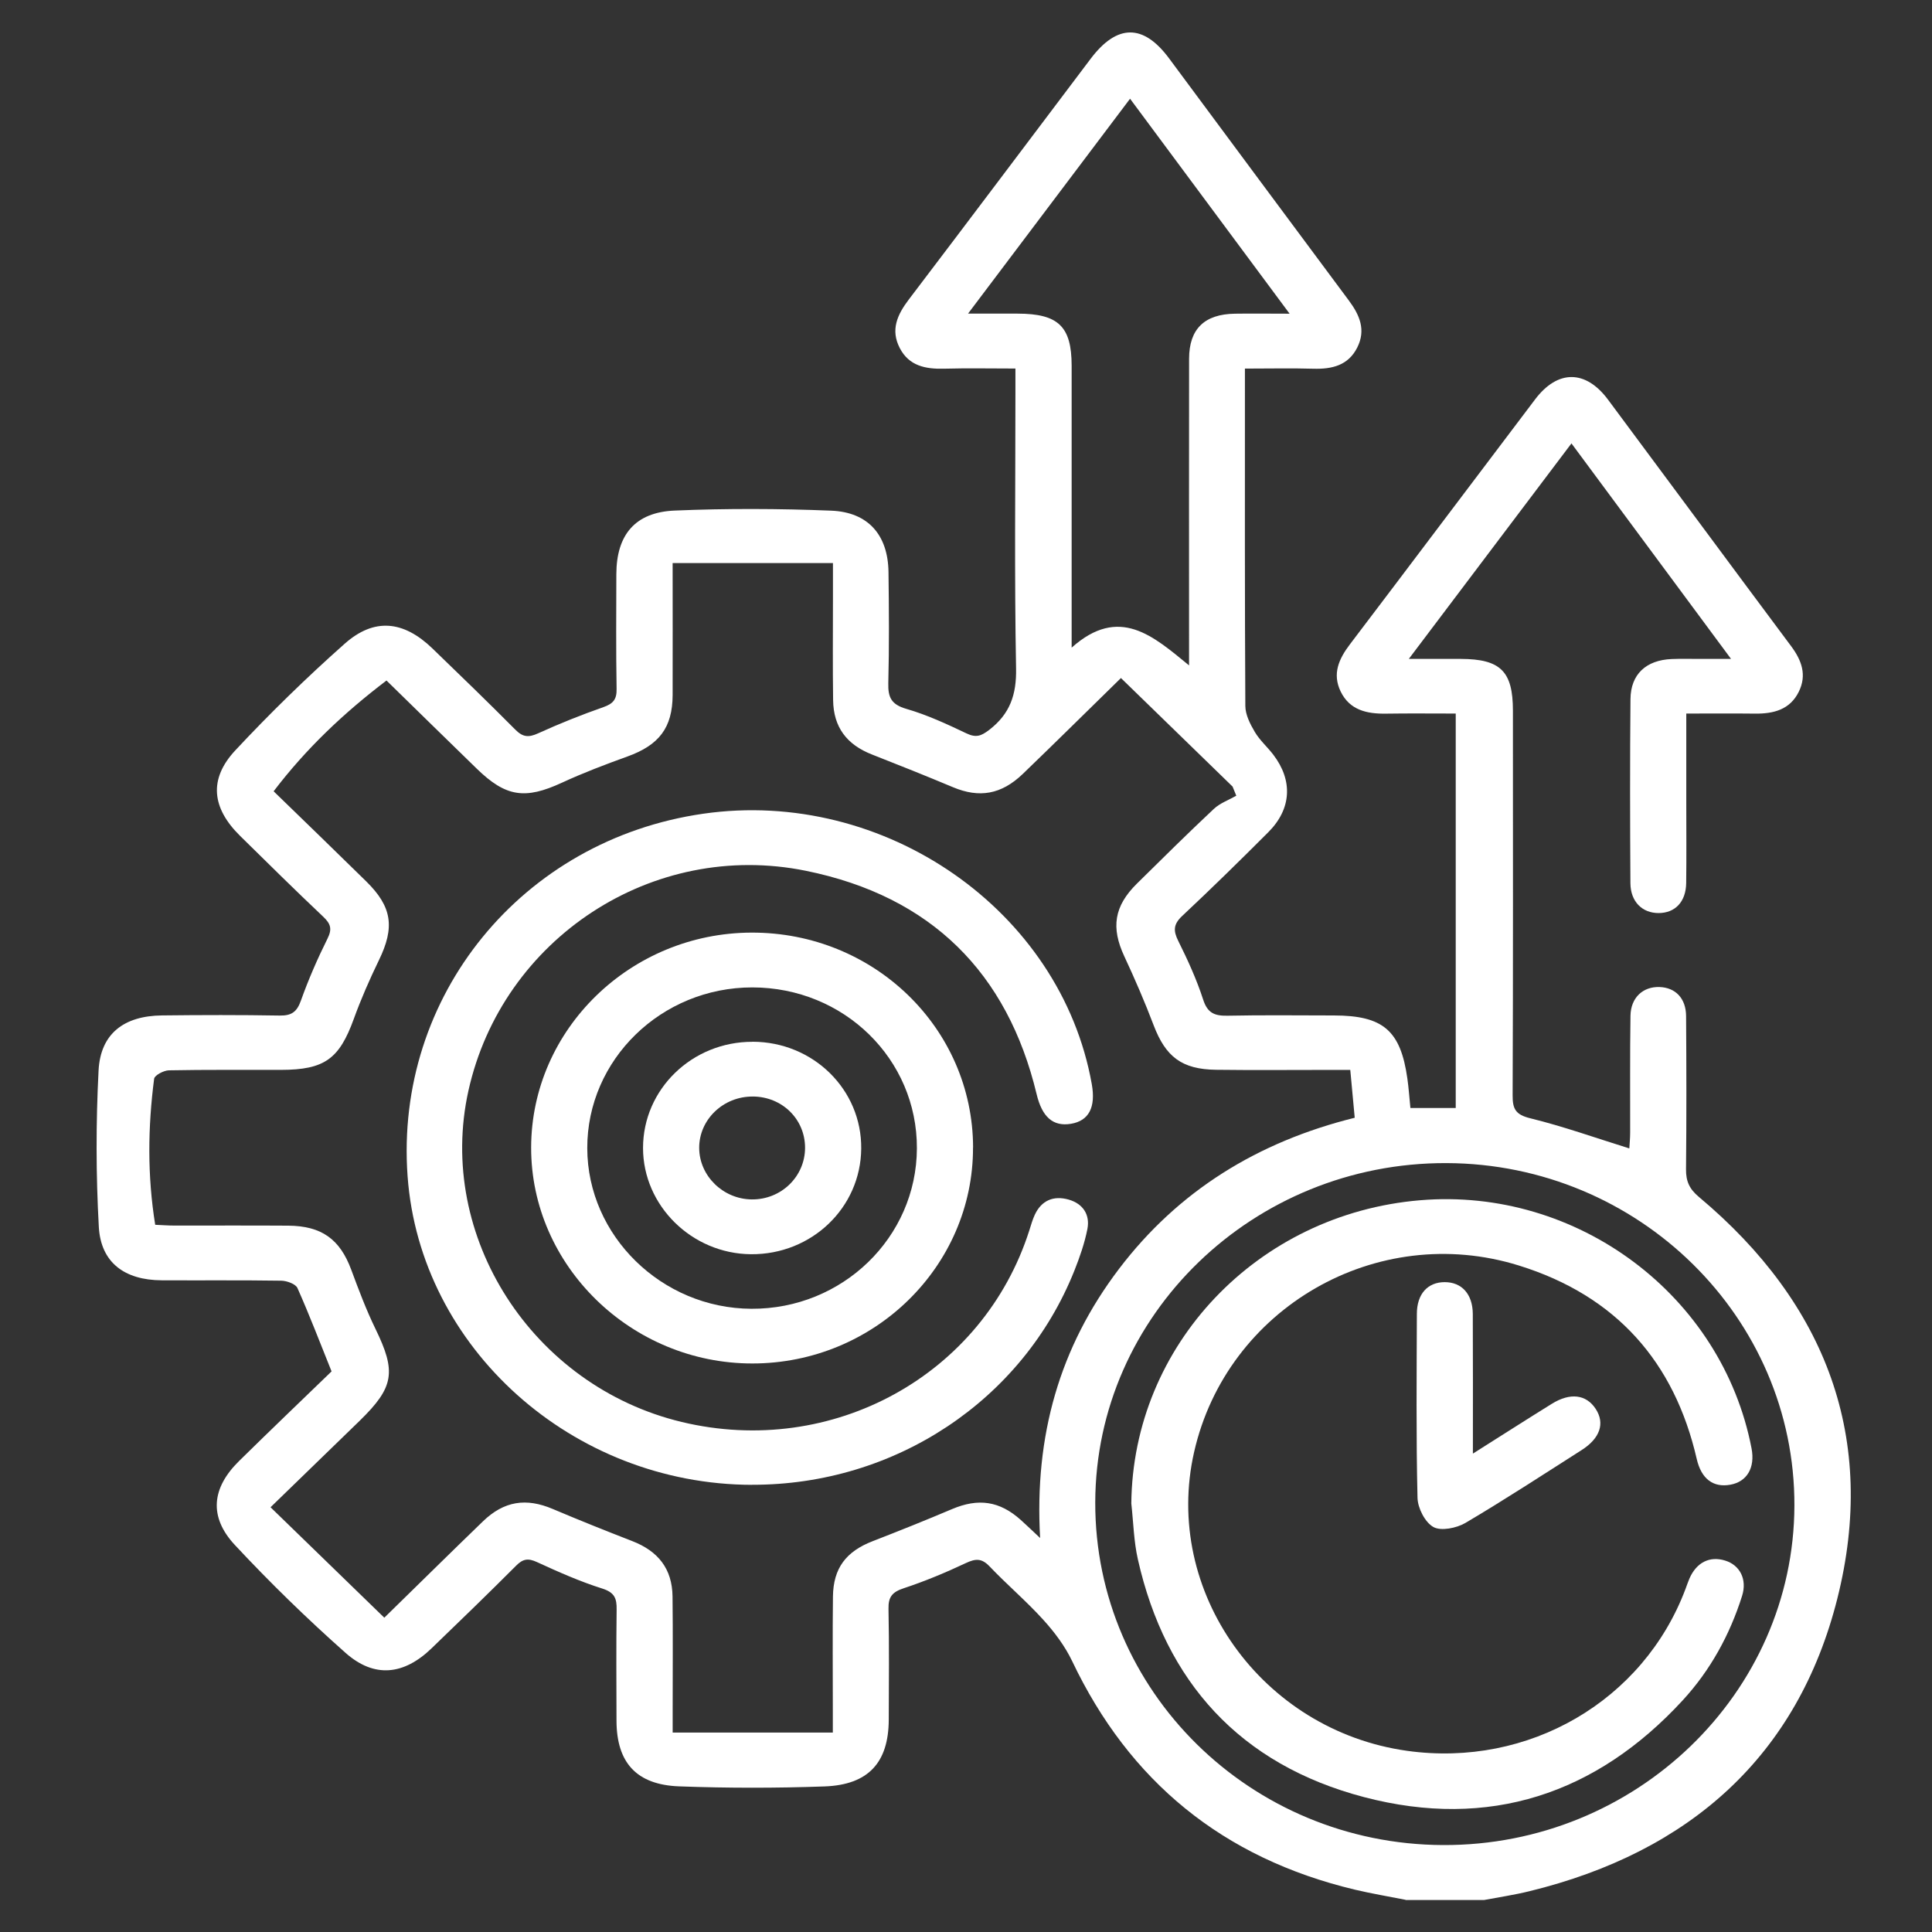 <svg width="60" height="60" viewBox="0 0 60 60" fill="none" xmlns="http://www.w3.org/2000/svg">
<rect x="0" y="0" width="60" height="60" fill="#333333" stroke="none"/>
<g clip-path="url(#clip0_17043_41389)">
<path d="M43.654 59.001C43.128 58.896 42.598 58.809 42.077 58.685C37.974 57.706 35.071 55.317 33.297 51.588C33.075 51.124 32.751 50.69 32.4 50.304C31.876 49.724 31.273 49.215 30.733 48.647C30.486 48.387 30.297 48.401 29.992 48.544C29.367 48.838 28.725 49.107 28.067 49.324C27.711 49.441 27.585 49.593 27.593 49.959C27.616 51.11 27.605 52.261 27.601 53.413C27.594 54.735 26.971 55.429 25.609 55.479C24.105 55.533 22.596 55.533 21.092 55.477C19.761 55.428 19.149 54.735 19.146 53.438C19.143 52.287 19.135 51.136 19.15 49.985C19.155 49.644 19.091 49.457 18.704 49.334C18.009 49.115 17.336 48.815 16.674 48.511C16.398 48.384 16.238 48.413 16.03 48.622C15.166 49.487 14.287 50.339 13.406 51.187C12.543 52.021 11.628 52.124 10.733 51.333C9.534 50.27 8.384 49.15 7.293 47.98C6.478 47.104 6.575 46.207 7.427 45.371C8.38 44.433 9.347 43.508 10.297 42.59C9.94 41.702 9.612 40.843 9.238 40.002C9.182 39.875 8.909 39.776 8.736 39.773C7.498 39.754 6.259 39.767 5.02 39.761C3.871 39.755 3.131 39.212 3.069 38.102C2.979 36.488 2.978 34.861 3.061 33.247C3.12 32.102 3.849 31.547 5.032 31.535C6.251 31.521 7.47 31.518 8.689 31.539C9.063 31.545 9.222 31.418 9.345 31.075C9.579 30.418 9.86 29.774 10.171 29.149C10.319 28.853 10.272 28.692 10.043 28.474C9.168 27.647 8.311 26.801 7.453 25.956C6.577 25.092 6.476 24.195 7.307 23.304C8.385 22.149 9.522 21.041 10.705 19.991C11.623 19.177 12.53 19.274 13.425 20.134C14.292 20.97 15.157 21.808 16.006 22.662C16.235 22.892 16.412 22.91 16.708 22.776C17.372 22.473 18.052 22.202 18.741 21.96C19.045 21.853 19.155 21.718 19.149 21.398C19.129 20.209 19.138 19.02 19.141 17.831C19.144 16.611 19.723 15.908 20.952 15.856C22.57 15.788 24.195 15.794 25.814 15.859C26.966 15.905 27.577 16.619 27.593 17.762C27.608 18.914 27.616 20.065 27.587 21.216C27.576 21.655 27.677 21.879 28.149 22.015C28.793 22.201 29.41 22.488 30.017 22.777C30.314 22.918 30.473 22.857 30.721 22.667C31.369 22.168 31.57 21.57 31.555 20.761C31.502 17.892 31.535 15.023 31.535 12.155C31.535 11.949 31.535 11.745 31.535 11.445C30.769 11.445 30.043 11.43 29.319 11.45C28.739 11.465 28.232 11.363 27.945 10.813C27.649 10.245 27.866 9.773 28.224 9.301C30.113 6.816 31.988 4.32 33.869 1.828C34.689 0.741 35.505 0.733 36.306 1.812C38.167 4.317 40.022 6.827 41.888 9.33C42.229 9.787 42.426 10.251 42.148 10.798C41.867 11.35 41.367 11.468 40.784 11.451C40.109 11.431 39.431 11.447 38.662 11.447V12.014C38.662 15.316 38.656 18.62 38.675 21.922C38.676 22.193 38.823 22.484 38.968 22.729C39.12 22.988 39.358 23.195 39.543 23.437C40.157 24.24 40.111 25.122 39.388 25.845C38.51 26.724 37.623 27.594 36.716 28.444C36.441 28.701 36.432 28.901 36.592 29.222C36.886 29.813 37.164 30.42 37.366 31.046C37.499 31.456 37.713 31.551 38.115 31.544C39.217 31.521 40.321 31.535 41.424 31.536C42.955 31.538 43.496 32.001 43.707 33.495C43.749 33.79 43.769 34.088 43.801 34.409H45.209V22.16C44.465 22.16 43.755 22.152 43.045 22.163C42.446 22.172 41.916 22.053 41.635 21.475C41.37 20.927 41.578 20.464 41.923 20.01C43.846 17.478 45.755 14.937 47.674 12.403C48.374 11.477 49.243 11.477 49.939 12.412C51.837 14.961 53.723 17.519 55.624 20.066C55.956 20.511 56.119 20.966 55.862 21.485C55.589 22.038 55.082 22.169 54.503 22.162C53.813 22.154 53.121 22.16 52.369 22.16C52.369 23.13 52.369 24.031 52.369 24.933C52.369 25.764 52.377 26.594 52.366 27.424C52.358 28.007 52.023 28.355 51.509 28.356C51 28.356 50.639 28.002 50.634 27.429C50.622 25.523 50.618 23.617 50.636 21.711C50.643 20.939 51.121 20.5 51.915 20.467C52.205 20.455 52.495 20.463 52.785 20.463C53.052 20.463 53.318 20.463 53.759 20.463C52.07 18.181 50.462 16.011 48.803 13.77C47.131 15.985 45.49 18.16 43.752 20.463C44.381 20.463 44.873 20.463 45.366 20.463C46.6 20.467 46.985 20.847 46.985 22.068C46.985 26.051 46.993 30.033 46.976 34.016C46.974 34.441 47.066 34.618 47.531 34.731C48.554 34.982 49.55 35.338 50.6 35.665C50.608 35.524 50.626 35.347 50.626 35.17C50.629 33.963 50.617 32.754 50.636 31.547C50.645 30.981 51.025 30.635 51.54 30.653C52.034 30.671 52.36 31.004 52.363 31.557C52.374 33.143 52.377 34.728 52.361 36.314C52.358 36.681 52.462 36.922 52.762 37.173C56.73 40.495 58.306 44.697 57.06 49.646C55.832 54.52 52.49 57.515 47.495 58.734C47.032 58.848 46.557 58.918 46.087 59.007H43.648L43.654 59.001ZM20.889 17.487C20.889 18.915 20.893 20.252 20.889 21.588C20.884 22.602 20.467 23.139 19.487 23.493C18.8 23.741 18.114 24.001 17.452 24.307C16.309 24.835 15.711 24.755 14.802 23.868C13.873 22.965 12.949 22.059 12.003 21.134C10.668 22.149 9.502 23.254 8.498 24.574C9.483 25.53 10.431 26.446 11.37 27.369C12.18 28.163 12.265 28.798 11.767 29.821C11.479 30.415 11.212 31.023 10.987 31.644C10.536 32.887 10.08 33.223 8.728 33.226C7.566 33.229 6.405 33.217 5.245 33.24C5.085 33.243 4.801 33.394 4.787 33.501C4.592 35.001 4.573 36.503 4.82 38.037C5.032 38.046 5.222 38.061 5.411 38.061C6.591 38.062 7.773 38.056 8.953 38.064C9.99 38.072 10.558 38.487 10.908 39.433C11.138 40.052 11.37 40.673 11.66 41.268C12.31 42.602 12.243 43.077 11.17 44.123C10.285 44.985 9.396 45.846 8.402 46.809C9.607 47.979 10.761 49.098 11.935 50.239C13.031 49.168 14.01 48.201 14.999 47.246C15.655 46.613 16.342 46.511 17.17 46.864C17.984 47.209 18.805 47.538 19.63 47.858C20.444 48.172 20.875 48.724 20.886 49.576C20.9 50.765 20.89 51.954 20.89 53.143C20.89 53.343 20.89 53.543 20.89 53.806H25.864C25.864 53.499 25.864 53.295 25.864 53.092C25.864 51.921 25.854 50.752 25.868 49.581C25.879 48.699 26.276 48.181 27.106 47.861C27.931 47.541 28.751 47.212 29.565 46.867C30.384 46.52 31.043 46.613 31.701 47.203C31.871 47.355 32.036 47.516 32.302 47.764C32.121 44.587 32.904 41.841 34.749 39.41C36.59 36.985 39.058 35.46 42.072 34.713C42.024 34.202 41.981 33.737 41.934 33.227C41.666 33.227 41.457 33.227 41.247 33.227C40.086 33.227 38.924 33.238 37.764 33.223C36.7 33.209 36.2 32.819 35.827 31.839C35.553 31.116 35.244 30.403 34.917 29.701C34.5 28.809 34.596 28.143 35.311 27.438C36.1 26.659 36.888 25.88 37.697 25.121C37.888 24.942 38.16 24.845 38.394 24.712C38.355 24.617 38.318 24.523 38.279 24.428C37.136 23.316 35.992 22.205 34.812 21.057C33.731 22.115 32.755 23.081 31.766 24.033C31.094 24.679 30.41 24.789 29.595 24.447C28.762 24.098 27.923 23.762 27.081 23.432C26.296 23.125 25.885 22.584 25.873 21.744C25.858 20.706 25.868 19.669 25.868 18.629C25.868 18.278 25.868 17.926 25.868 17.487H20.895H20.889ZM34.014 46.658C34.001 52.514 38.833 57.276 44.814 57.3C50.798 57.325 55.708 52.585 55.727 46.762C55.747 40.92 50.895 36.141 44.921 36.121C38.926 36.102 34.028 40.832 34.014 46.658ZM40.048 9.74C38.355 7.457 36.745 5.288 35.095 3.066C33.399 5.315 31.764 7.485 30.063 9.74C30.677 9.74 31.139 9.74 31.603 9.74C32.867 9.742 33.279 10.136 33.281 11.354C33.282 14.032 33.281 16.711 33.281 19.389C33.281 19.587 33.281 19.784 33.281 20.113C34.762 18.791 35.818 19.758 36.927 20.664C36.927 20.325 36.927 20.118 36.927 19.91C36.927 16.988 36.924 14.064 36.928 11.141C36.93 10.215 37.406 9.755 38.355 9.742C38.875 9.734 39.396 9.742 40.048 9.742V9.74Z" fill="white"/>
<path d="M23.355 46.113C17.777 46.102 13.045 41.864 12.658 36.529C12.251 30.934 16.21 26.081 21.838 25.271C27.467 24.462 32.945 28.273 33.906 33.667C34.035 34.389 33.816 34.806 33.263 34.9C32.703 34.994 32.363 34.691 32.193 33.979C31.288 30.212 28.92 27.835 25.031 27.044C20.261 26.073 15.598 29.152 14.548 33.87C13.541 38.399 16.53 43.045 21.168 44.16C25.853 45.285 30.535 42.705 31.968 38.206C32.019 38.044 32.065 37.879 32.137 37.724C32.346 37.278 32.72 37.122 33.187 37.254C33.639 37.383 33.856 37.729 33.77 38.169C33.683 38.609 33.532 39.044 33.365 39.463C31.754 43.494 27.791 46.12 23.355 46.111V46.113Z" fill="white"/>
<path d="M30.218 35.635C30.226 39.328 27.146 42.344 23.364 42.344C19.6 42.344 16.486 39.302 16.495 35.632C16.505 31.969 19.575 28.976 23.337 28.963C27.14 28.951 30.21 31.929 30.22 35.633L30.218 35.635ZM28.475 35.665C28.486 32.892 26.212 30.668 23.367 30.665C20.538 30.662 18.231 32.909 18.238 35.661C18.245 38.378 20.549 40.632 23.334 40.645C26.163 40.66 28.464 38.429 28.475 35.665Z" fill="white"/>
<path d="M35.134 46.695C35.179 41.778 39.047 37.7 44.1 37.275C48.987 36.863 53.481 40.228 54.396 44.982C54.511 45.58 54.255 46.017 53.737 46.109C53.207 46.205 52.836 45.931 52.693 45.307C52 42.299 50.194 40.241 47.171 39.302C42.755 37.928 38.101 40.625 37.085 45.091C36.1 49.418 39.183 53.743 43.702 54.374C47.472 54.9 51.037 52.825 52.347 49.341C52.388 49.235 52.422 49.126 52.467 49.023C52.687 48.521 53.096 48.316 53.576 48.465C54.033 48.605 54.266 49.047 54.101 49.565C53.721 50.769 53.12 51.868 52.258 52.805C49.576 55.718 46.244 56.829 42.362 55.811C38.508 54.8 36.196 52.228 35.339 48.433C35.21 47.866 35.199 47.274 35.134 46.693V46.695Z" fill="white"/>
<path d="M45.742 45.143C46.638 44.577 47.412 44.081 48.192 43.597C48.767 43.24 49.264 43.305 49.558 43.758C49.847 44.203 49.693 44.668 49.116 45.035C47.919 45.798 46.731 46.575 45.508 47.297C45.235 47.457 44.748 47.556 44.514 47.422C44.252 47.274 44.03 46.834 44.022 46.516C43.977 44.612 43.996 42.707 44.002 40.803C44.003 40.184 44.338 39.818 44.867 39.818C45.394 39.818 45.734 40.187 45.739 40.803C45.746 42.211 45.742 43.619 45.742 45.144V45.143Z" fill="white"/>
<path d="M23.373 32.352C25.258 32.357 26.765 33.84 26.746 35.673C26.729 37.508 25.205 38.966 23.322 38.951C21.486 38.936 19.971 37.444 19.97 35.652C19.97 33.827 21.492 32.349 23.373 32.354V32.352ZM23.384 34.054C22.463 34.045 21.708 34.77 21.714 35.655C21.72 36.519 22.454 37.237 23.341 37.249C24.259 37.261 25.003 36.54 25.002 35.64C24.999 34.756 24.293 34.062 23.386 34.053L23.384 34.054Z" fill="white"/>
</g>
<defs>
<clipPath id="clip0_17043_41389">
<rect width="54.483" height="58" fill="white" transform="translate(3 1)"/>
</clipPath>
</defs>
</svg>

